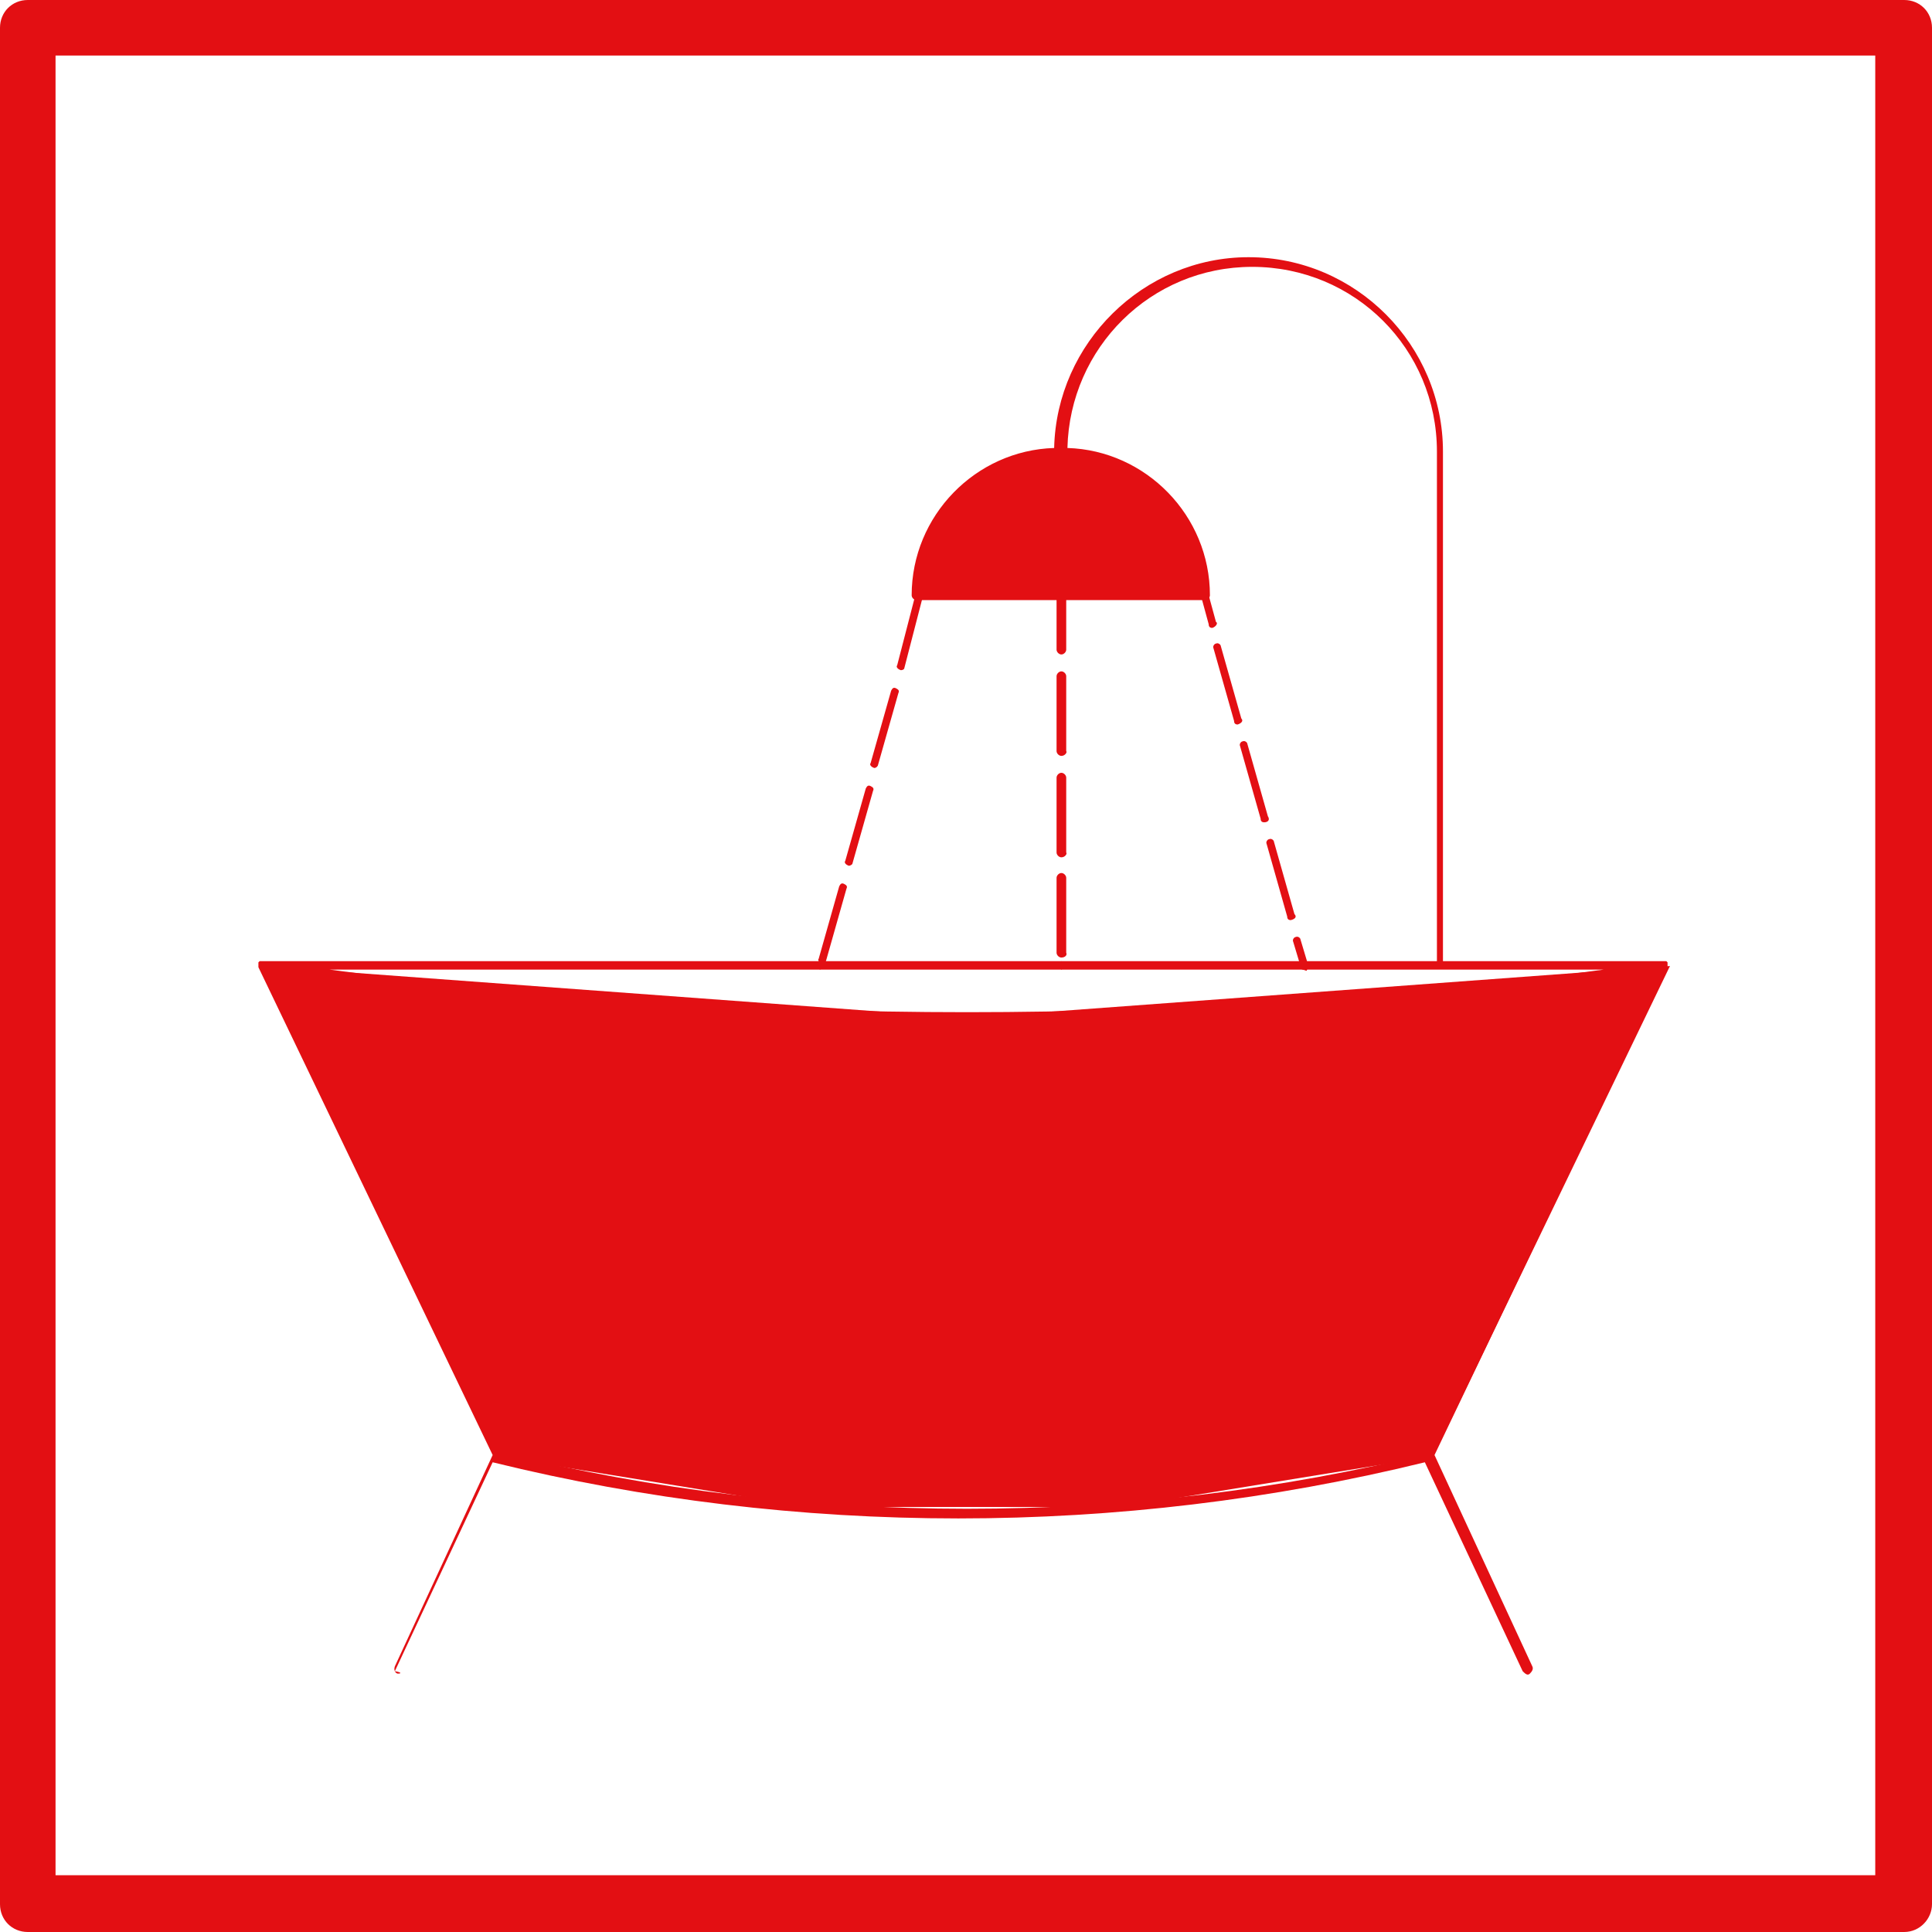 <svg id="Ebene_1" xmlns="http://www.w3.org/2000/svg" viewBox="0 0 160 160"><style>.st0{fill:#E30F13;}</style><path class="st0" d="M21.7 80l19.4 40.6 25.8 4.2h26l25.8-4.2L138.3 80 80 84.3 21.7 80m54.4-30.7h23.6l-.1-2.1-.6-2-.9-1.9-1.1-1.6-1.4-1.4-1.7-1.2-1.9-.9-2-.6-2.1-.1-2 .1-2 .6-1.9.9-1.8 1.2-1.4 1.4-1.2 1.7-.8 1.9-.6 2-.1 2"/><path class="st0" d="M157.7 160H2.3C1 160 0 159 0 157.7V2.3C0 1 1 0 2.3 0h155.4c1.3 0 2.3 1 2.3 2.3v155.4c0 1.2-1 2.3-2.3 2.3zM4.6 155.3h150.7V4.6H4.6v150.7z"/><path class="st0" d="M33 138.6h-.1c-.2-.1-.3-.3-.2-.6l8.1-17.5-19.4-40.4v-.4l.1-.1H119V37.4c0-8.5-6.8-15.3-15.3-15.3-8.4 0-15.1 6.7-15.3 15 6.5.2 11.8 5.6 11.8 12.2 0 .2-.2.4-.4.4H88.3v4.1c0 .2-.2.4-.4.4s-.4-.2-.4-.4v-4.1H75.9c-.2 0-.4-.2-.4-.4 0-6.6 5.3-12 11.8-12.2.2-8.7 7.4-15.8 16.1-15.8 8.9 0 16.1 7.3 16.1 16.1v42.2H138l.1.1v.4l-19.3 40.4 8.1 17.5c.1.2 0 .4-.2.6s-.4 0-.6-.2l-8.1-17.3c-25.3 6.2-52 6.2-77.2 0l-8.1 17.3c.6.1.5.2.3.2zm8.5-18.3c25.3 6.2 51.9 6.2 77.1 0l19-39.7c-38.2 5.6-76.9 5.6-115.2 0l19.1 39.7zm-14.2-40c35.1 4.7 70.5 4.7 105.5 0H27.3zm60.6-31.4h11.5c-.2-6.2-5.3-11-11.5-11s-11.3 5-11.5 11h11.5zm0 30.4c-.2 0-.4-.2-.4-.4v-6.2c0-.2.2-.4.4-.4s.4.2.4.4v6.2c.1.2-.1.4-.4.4zm0-8.3c-.2 0-.4-.2-.4-.4v-6.2c0-.2.2-.4.4-.4s.4.2.4.4v6.2c.1.1-.1.4-.4.4zm0-8.4c-.2 0-.4-.2-.4-.4V56c0-.2.2-.4.4-.4s.4.2.4.4v6.2c.1.1-.1.4-.4.4z"/><path class="st0" d="M87.9 80.3l.4-.3-.4-.4-.3.4.3.3m0-30.6l.4-.3-.4-.4-.3.4.3.3M108 80.3c-.2 0-.3-.1-.3-.3l-.6-2c-.1-.2.1-.4.2-.4.2-.1.4.1.4.2l.6 2c.2.3.1.5-.3.5zm-1.1-4.1c-.2 0-.3-.1-.3-.3l-1.7-6c-.1-.2.1-.4.2-.4.2-.1.4.1.4.2l1.7 6c.2.2.1.4-.3.5zm-2.2-8.1c-.2 0-.3-.1-.3-.3l-1.7-6c-.1-.2.1-.4.2-.4.2-.1.4.1.4.2l1.7 6c.2.3 0 .5-.3.5.1 0 0 0 0 0zm-2.2-8.1c-.2 0-.3-.1-.3-.3l-1.7-6c-.1-.2.1-.4.2-.4.2-.1.4.1.4.2l1.7 6c.2.2 0 .4-.3.5.1 0 .1 0 0 0zm-2.1-8c-.2 0-.3-.1-.3-.3l-.6-2.2c-.1-.2.1-.4.2-.4.2-.1.4.1.4.2l.6 2.2c.2.1 0 .4-.3.5z"/><path class="st0" d="M99.6 48.9l-.2.6.4.2.3-.4-.5-.4m8.3 30.7l-.3.6.6.2.2-.4-.5-.4m-39.8.2s-.1 0 0 0c-.3-.1-.4-.3-.3-.4l1.7-6c.1-.2.2-.3.4-.2.2.1.3.2.2.4l-1.7 6c0 .1-.1.2-.3.2zm2.2-8.1c-.1 0-.1 0 0 0-.3-.1-.4-.3-.3-.4l1.7-6c.1-.2.2-.3.4-.2.2.1.3.2.2.4l-1.7 6c0 .1-.2.2-.3.2zm2.1-8.1c-.3-.1-.4-.3-.3-.4l1.7-6c.1-.2.2-.3.4-.2.2.1.3.2.2.4l-1.7 6s-.1.2-.3.2zm2.2-8.1s-.1 0 0 0c-.3-.1-.4-.3-.3-.4l1.5-5.8c.1-.2.2-.3.4-.2.2.1.3.2.2.4l-1.5 5.8c0 .1-.1.2-.3.2z"/><path class="st0" d="M67.9 80.3l.4-.2-.2-.6-.6.3.4.5M76 49.7l.6-.2-.3-.6-.4.3.1.5"/></svg>
